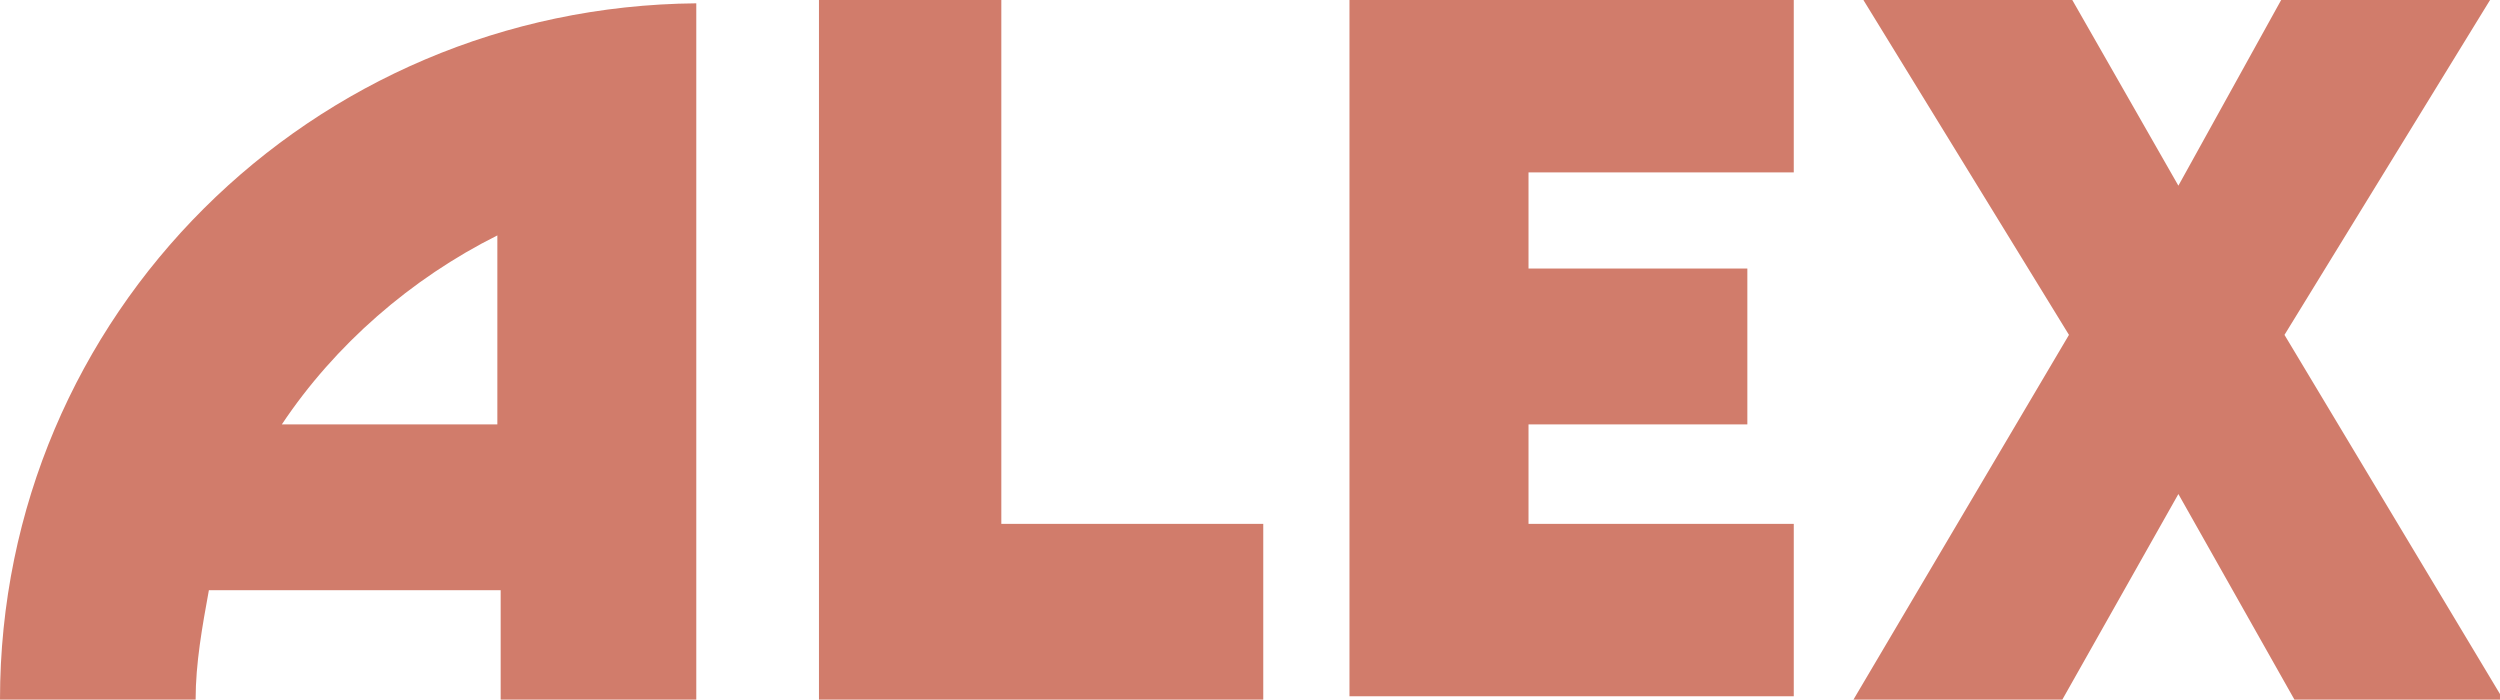 <?xml version="1.0" encoding="UTF-8"?>
<!-- Generator: Adobe Illustrator 27.5.0, SVG Export Plug-In . SVG Version: 6.00 Build 0)  -->
<svg xmlns="http://www.w3.org/2000/svg" xmlns:xlink="http://www.w3.org/1999/xlink" version="1.1" id="Ebene_1" x="0px" y="0px" viewBox="0 0 75.4 21.1" style="enable-background:new 0 0 75.4 21.1;" xml:space="preserve">
<style type="text/css">
	.st0{fill:#D17C6B;}
</style>
<path class="st0" d="M15.1,17.8v3.3H21v-21h0C9.4,0.2,0,9.5,0,21.1l5.9,0c0-1.1,0.2-2.2,0.4-3.3h7.8H15.1z M14.1,12.8H8.5  c1.6-2.4,3.9-4.4,6.5-5.7l0,5.7H14.1z M62.4,10.1L56.2,0h6.3l3.2,5.6L68.8,0h6.3l-6.2,10.1l6.6,11h-6.3l-3.5-6.2l-3.5,6.2h-6.3  L62.4,10.1z M46.1,5.2v2.9h6.6v4.7h-6.6v3h8v5.2H40.7V0h13.4v5.2H46.1z M38.1,15.8v5.3H24.7V0h5.5v15.8H38.1z"></path>
</svg>
